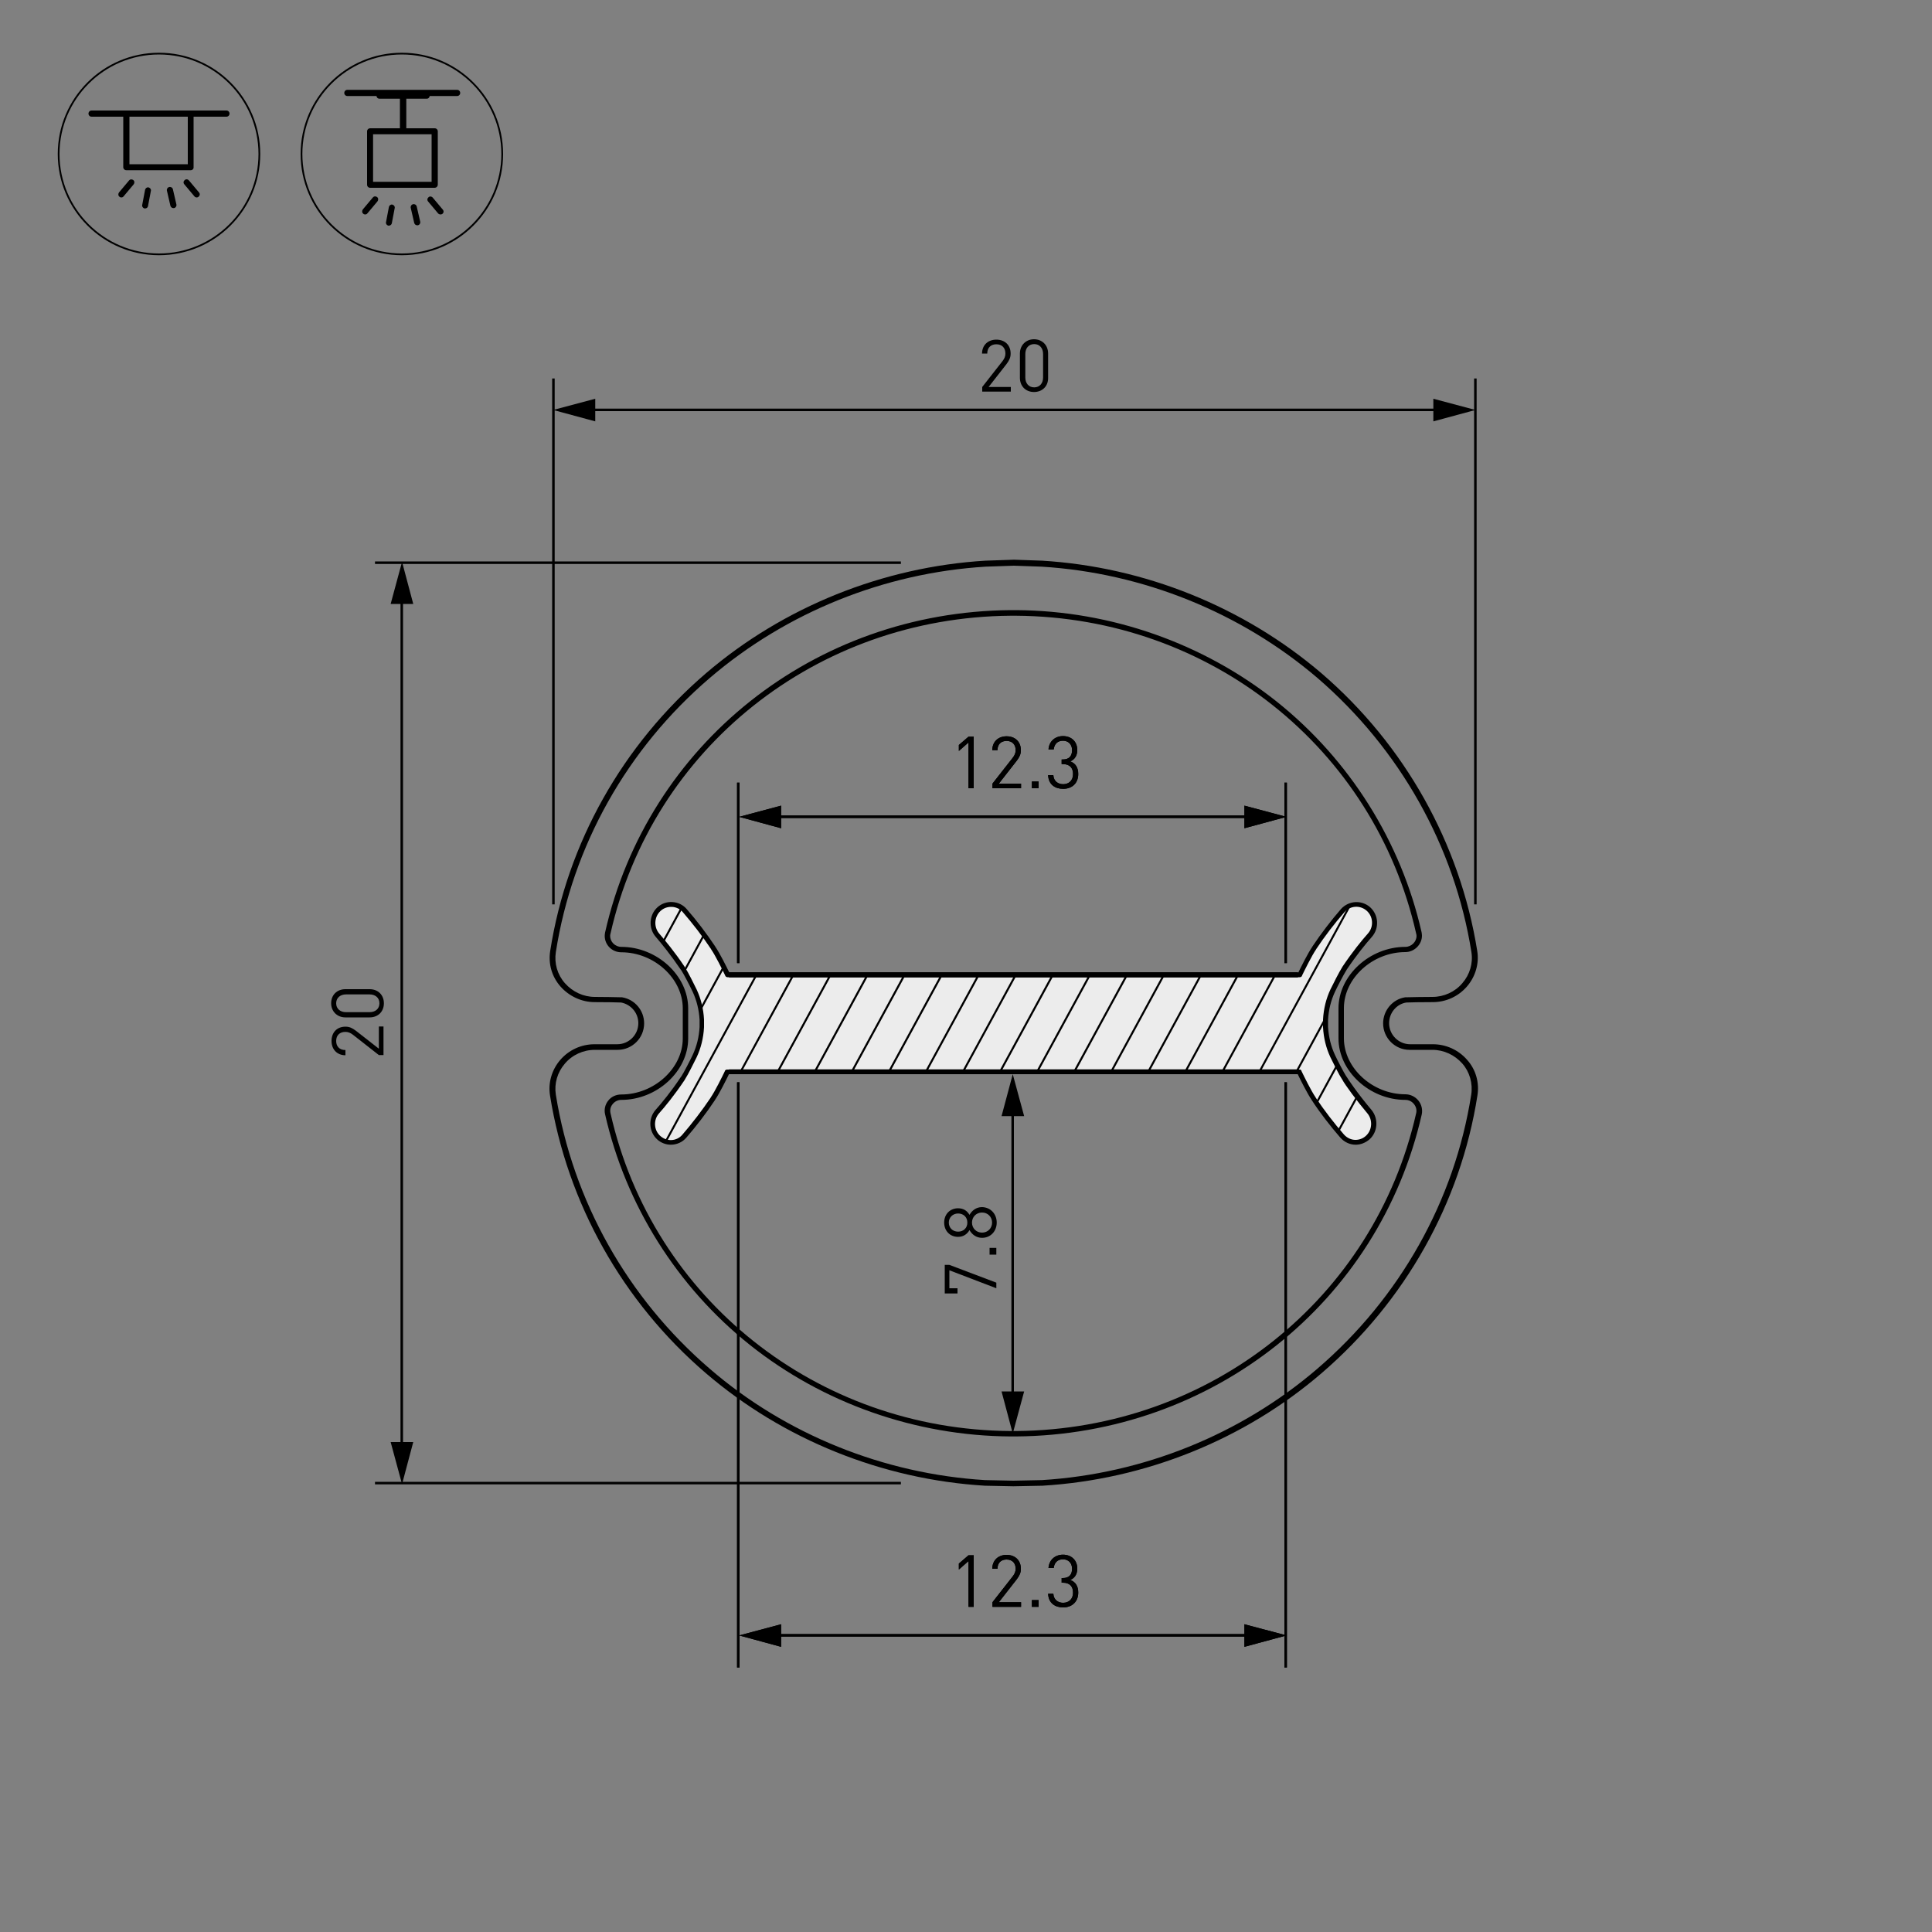 <?xml version="1.0" encoding="utf-8"?>
<!-- Generator: Adobe Illustrator 26.1.0, SVG Export Plug-In . SVG Version: 6.00 Build 0)  -->
<svg version="1.1" xmlns="http://www.w3.org/2000/svg" xmlns:xlink="http://www.w3.org/1999/xlink" x="0px" y="0px"
	 viewBox="0 0 1000 1000" style="enable-background:new 0 0 1000 1000;" xml:space="preserve">
<rect x="0" y="0" width="1000" height="1000" fill="#808080" stroke="none"/>
<style type="text/css">
	.st0{enable-background:new    ;}
	.st1{fill:#ECECEC;}
	.st2{clip-path:url(#SVGID_00000077322459121565364770000016042359127014587785_);}
</style>
<g id="Default">
	<g id="Слой_1_00000181782906785804125310000009678807113368165283_">
	</g>
	<g>
		<g>
			<g>
				<g>
					<path d="M208,132.1c-28.9,0-52.4-23.5-52.4-52.4s23.5-52.4,52.4-52.4s52.4,23.5,52.4,52.4S237,132.1,208,132.1z M208,28.2
						c-28.4,0-51.5,23.1-51.5,51.5s23.1,51.5,51.5,51.5s51.5-23.1,51.5-51.5S236.4,28.2,208,28.2z"/>
				</g>
			</g>
		</g>
		<g>
			<g>
				<g>
					<path d="M201.3,116.8c-0.1,0-0.2,0-0.3,0c-0.8-0.2-1.4-1-1.2-1.8l1.5-7.9c0.2-0.8,1-1.4,1.8-1.2c0.8,0.2,1.4,1,1.2,1.8
						l-1.5,7.9C202.7,116.2,202,116.8,201.3,116.8z M215.9,116.6c-0.7,0-1.3-0.5-1.5-1.2l-1.8-7.8c-0.2-0.8,0.3-1.7,1.2-1.9
						c0.8-0.2,1.7,0.3,1.9,1.2l1.8,7.8c0.2,0.8-0.3,1.7-1.2,1.9C216.2,116.6,216.1,116.6,215.9,116.6z M189,111
						c-0.4,0-0.7-0.1-1-0.4c-0.7-0.6-0.7-1.5-0.2-2.2l5.2-6.2c0.6-0.7,1.5-0.7,2.2-0.2c0.7,0.6,0.7,1.5,0.2,2.2l-5.2,6.2
						C189.8,110.9,189.4,111,189,111z M228,111c-0.4,0-0.9-0.2-1.2-0.5l-5.2-6.2c-0.6-0.7-0.5-1.6,0.2-2.2c0.6-0.6,1.6-0.5,2.2,0.2
						l5.2,6.2c0.6,0.7,0.5,1.6-0.2,2.2C228.7,110.9,228.4,111,228,111z M225,97.2h-33.4c-0.9,0-1.6-0.7-1.6-1.6V68
						c0-0.9,0.7-1.6,1.6-1.6H207V51.1h-10.6c-0.8,0-1.5-0.6-1.5-1.4h-15.1c-0.9,0-1.6-0.7-1.6-1.6c0-0.9,0.7-1.6,1.6-1.6h56.8
						c0.9,0,1.6,0.7,1.6,1.6c0,0.9-0.7,1.6-1.6,1.6h-14.2c-0.1,0.8-0.7,1.4-1.5,1.4h-10.6v15.3H225c0.9,0,1.6,0.7,1.6,1.6v27.7
						C226.5,96.6,225.8,97.2,225,97.2z M193.1,94.1h30.3V69.5h-30.3V94.1z"/>
				</g>
			</g>
		</g>
	</g>
	<g>
		<g>
			<g>
				<g>
					<path d="M82.3,132.1c-28.9,0-52.4-23.5-52.4-52.4s23.5-52.4,52.4-52.4s52.4,23.5,52.4,52.4S111.2,132.1,82.3,132.1z M82.3,28.2
						c-28.4,0-51.5,23.1-51.5,51.5s23.1,51.5,51.5,51.5s51.5-23.1,51.5-51.5S110.7,28.2,82.3,28.2z"/>
				</g>
			</g>
		</g>
		<g>
			<g>
				<g>
					<path d="M75.1,107.9c-0.1,0-0.2,0-0.3,0c-0.8-0.2-1.4-1-1.2-1.8l1.5-7.9c0.2-0.8,1-1.4,1.8-1.2c0.8,0.2,1.4,1,1.2,1.8l-1.5,7.9
						C76.5,107.4,75.8,107.9,75.1,107.9z M89.7,107.7c-0.7,0-1.3-0.5-1.5-1.2l-1.8-7.8c-0.2-0.8,0.3-1.7,1.2-1.9
						c0.8-0.2,1.7,0.3,1.9,1.2l1.8,7.8c0.2,0.8-0.3,1.7-1.2,1.9C90,107.7,89.8,107.7,89.7,107.7z M101.8,102.2
						c-0.4,0-0.9-0.2-1.2-0.6l-5.2-6.2c-0.6-0.7-0.5-1.6,0.2-2.2s1.6-0.5,2.2,0.2l5.2,6.2c0.6,0.7,0.5,1.6-0.2,2.2
						C102.5,102.1,102.1,102.2,101.8,102.2z M62.8,102.2c-0.4,0-0.7-0.1-1-0.4c-0.7-0.6-0.7-1.5-0.2-2.2l5.2-6.2
						c0.6-0.7,1.5-0.7,2.2-0.2c0.7,0.6,0.7,1.5,0.2,2.2l-5.2,6.2C63.7,102,63.3,102.2,62.8,102.2z M98.7,88.1H65.4
						c-0.9,0-1.6-0.7-1.6-1.6V60.4H47.4c-0.9,0-1.6-0.7-1.6-1.6c0-0.9,0.7-1.6,1.6-1.6h17.9h0.1h33.3h0.1h18.4
						c0.9,0,1.6,0.7,1.6,1.6c0,0.9-0.7,1.6-1.6,1.6h-17v26.1C100.3,87.4,99.6,88.1,98.7,88.1z M67,85h30.2V60.4H67V85z"/>
				</g>
			</g>
		</g>
	</g>
	<g>
		<rect x="285.8" y="195.9" width="1.3" height="272.2"/>
	</g>
	<g>
		<rect x="763" y="195.9" width="1.3" height="272.2"/>
	</g>
	<g>
		<rect x="194.1" y="290.6" width="272.2" height="1.3"/>
	</g>
	<g>
		<rect x="194.1" y="767" width="272.2" height="1.3"/>
	</g>
	<g>
		<g>
			<g>
				<rect x="304.1" y="211.5" width="441.8" height="1.3"/>
			</g>
			<g>
				<g>
					<polygon points="308.1,218.1 286.3,212.2 308.1,206.4 					"/>
				</g>
			</g>
			<g>
				<g>
					<polygon points="741.9,218.1 763.7,212.2 741.9,206.4 					"/>
				</g>
			</g>
		</g>
	</g>
	<g class="st0">
		<path d="M508.4,202.7v-2.4l10.5-13.4c1-1.3,1.5-2.5,1.5-3.9c0-2.9-1.7-4.8-4.7-4.8c-2.5,0-4.7,1.4-4.7,4.8h-2.7
			c0-4.2,2.9-7.2,7.4-7.2c4.4,0,7.4,2.8,7.4,7.2c0,2.1-0.7,3.5-2.1,5.4l-9.3,11.9h11.5v2.4H508.4z"/>
		<path d="M535.2,202.9c-4.2,0-7.3-2.9-7.3-7.4v-12.5c0-4.4,3.2-7.4,7.3-7.4s7.3,2.9,7.3,7.4v12.5
			C542.6,200,539.4,202.9,535.2,202.9z M539.9,183.2c0-2.9-1.7-5.1-4.6-5.1s-4.6,2.2-4.6,5.1v12.2c0,2.9,1.7,5.1,4.6,5.1
			s4.6-2.2,4.6-5.1V183.2z"/>
	</g>
	<g>
		<g>
			<g>
				<rect x="207.3" y="308.6" width="1.3" height="441.8"/>
			</g>
			<g>
				<g>
					<polygon points="213.9,746.4 208.1,768.2 202.2,746.4 					"/>
				</g>
			</g>
			<g>
				<g>
					<polygon points="213.9,312.6 208.1,290.8 202.2,312.6 					"/>
				</g>
			</g>
		</g>
	</g>
	<g class="st0">
		<path d="M198.5,546.1h-2.4l-13.4-10.5c-1.3-1-2.5-1.5-3.9-1.5c-2.9,0-4.8,1.7-4.8,4.7c0,2.5,1.4,4.7,4.8,4.7v2.7
			c-4.2,0-7.2-2.9-7.2-7.4c0-4.4,2.8-7.4,7.2-7.4c2.1,0,3.5,0.7,5.4,2.1l11.9,9.3v-11.5h2.4V546.1z"/>
		<path d="M198.7,519.3c0,4.2-2.9,7.3-7.4,7.3h-12.5c-4.4,0-7.4-3.2-7.4-7.3c0-4.2,2.9-7.3,7.4-7.3h12.5
			C195.8,512,198.7,515.1,198.7,519.3z M179.1,514.7c-2.9,0-5.1,1.7-5.1,4.6s2.2,4.6,5.1,4.6h12.2c2.9,0,5.1-1.7,5.1-4.6
			s-2.2-4.6-5.1-4.6H179.1z"/>
	</g>
	<g>
		<g>
			<g>
				<rect x="523.5" y="573.8" width="1.3" height="150.4"/>
			</g>
			<g>
				<g>
					<polygon points="530.1,720.2 524.2,742 518.4,720.2 					"/>
				</g>
			</g>
			<g>
				<g>
					<polygon points="530.1,577.7 524.2,556 518.4,577.7 					"/>
				</g>
			</g>
		</g>
	</g>
	<g class="st0">
		<path d="M515.7,663.9v2.9l-24.3-9.3v9.3h4.2v2.7H489v-14.8h2.4L515.7,663.9z"/>
		<path d="M515.7,649.4h-3.5v-3.5h3.5V649.4z"/>
		<path d="M515.9,632.8c0,4.4-3.1,7.9-7.6,7.9c-3.1,0-5.2-1.8-6.5-4c-1.2,2.1-3.2,3.5-5.9,3.5c-4.2,0-7.2-3.1-7.2-7.4s3-7.4,7.2-7.4
			c2.8,0,4.7,1.3,5.9,3.4c1.3-2.2,3.4-4,6.5-4C512.8,624.9,515.9,628.4,515.9,632.8z M491.1,632.8c0,2.7,2,4.7,4.8,4.7
			c2.8,0,4.8-1.9,4.8-4.7s-2-4.7-4.8-4.7C493.2,628.1,491.1,630.1,491.1,632.8z M503.1,632.8c0,2.9,2.2,5.2,5.2,5.2s5.2-2.3,5.2-5.2
			s-2.2-5.2-5.2-5.2S503.1,629.9,503.1,632.8z"/>
	</g>
	<g>
		<rect x="664.8" y="405.1" width="1.3" height="93.4"/>
	</g>
	<g>
		<rect x="381.5" y="405.1" width="1.3" height="93.4"/>
	</g>
	<g>
		<rect x="664.8" y="560.2" width="1.3" height="302.9"/>
	</g>
	<g>
		<rect x="381.5" y="560.2" width="1.3" height="302.9"/>
	</g>
	<g>
		<g>
			<g>
				<rect x="400.4" y="422.1" width="247.7" height="1.3"/>
			</g>
			<g>
				<g>
					<polygon points="644.1,417 665.9,422.8 644.1,428.7 					"/>
				</g>
			</g>
			<g>
				<g>
					<polygon points="404.3,417 382.6,422.8 404.3,428.7 					"/>
				</g>
			</g>
		</g>
	</g>
	<g class="st0">
		<path d="M501.3,408v-23.7l-5,4.4v-3.1l5-4.3h2.7V408H501.3z"/>
		<path d="M513.7,408v-2.4l10.5-13.4c1-1.3,1.5-2.5,1.5-3.9c0-2.9-1.7-4.8-4.7-4.8c-2.5,0-4.7,1.4-4.7,4.8h-2.7
			c0-4.2,2.9-7.2,7.4-7.2c4.4,0,7.4,2.8,7.4,7.2c0,2.1-0.7,3.5-2.1,5.4l-9.3,11.9h11.5v2.4H513.7z"/>
		<path d="M534.1,408v-3.5h3.5v3.5H534.1z"/>
		<path d="M550.3,408.3c-4.2,0-7.6-2.2-7.8-7.1h2.7c0.2,3.3,2.6,4.7,5.1,4.7c2.9,0,5.1-1.9,5.1-5.2c0-3.2-1.6-5.2-5.3-5.2h-0.6v-2.4
			h0.6c3.3,0,4.8-1.8,4.8-4.8c0-3.2-2.1-4.9-4.7-4.9c-2.8,0-4.5,1.7-4.8,4.5h-2.7c0.3-4.3,3.5-6.9,7.5-6.9c4.4,0,7.4,2.9,7.4,7.2
			c0,2.8-1.2,4.8-3.6,5.9c2.7,1,4.1,3.2,4.1,6.5C558.1,405.7,554.6,408.3,550.3,408.3z"/>
	</g>
	<g>
		<g>
			<g>
				<rect x="400.4" y="845.8" width="247.7" height="1.3"/>
			</g>
			<g>
				<g>
					<polygon points="644.1,840.7 665.9,846.5 644.1,852.4 					"/>
				</g>
			</g>
			<g>
				<g>
					<polygon points="404.3,840.7 382.6,846.5 404.3,852.4 					"/>
				</g>
			</g>
		</g>
	</g>
	<g class="st0">
		<path d="M501.3,831.7V808l-5,4.4v-3.1l5-4.3h2.7v26.7H501.3z"/>
		<path d="M513.7,831.7v-2.4l10.5-13.4c1-1.3,1.5-2.5,1.5-3.9c0-2.9-1.7-4.8-4.7-4.8c-2.5,0-4.7,1.4-4.7,4.8h-2.7
			c0-4.2,2.9-7.2,7.4-7.2c4.4,0,7.4,2.8,7.4,7.2c0,2.1-0.7,3.5-2.1,5.4l-9.3,11.9h11.5v2.4H513.7z"/>
		<path d="M534.1,831.7v-3.5h3.5v3.5H534.1z"/>
		<path d="M550.3,832c-4.2,0-7.6-2.2-7.8-7.1h2.7c0.2,3.3,2.6,4.7,5.1,4.7c2.9,0,5.1-1.9,5.1-5.2c0-3.2-1.6-5.2-5.3-5.2h-0.6v-2.4
			h0.6c3.3,0,4.8-1.8,4.8-4.8c0-3.2-2.1-4.9-4.7-4.9c-2.8,0-4.5,1.7-4.8,4.5h-2.7c0.3-4.3,3.5-6.9,7.5-6.9c4.4,0,7.4,2.9,7.4,7.2
			c0,2.8-1.2,4.8-3.6,5.9c2.7,1,4.1,3.2,4.1,6.5C558.1,829.3,554.6,832,550.3,832z"/>
	</g>
	<g>
		<g>
			<g id="SVGID_1_">
				<path class="st1" d="M695.7,557.9l-0.2-0.3c-1.1-1.6-4.5-8.2-5.8-11c-2.2-4.7-3.4-9.8-3.7-15v-3.9c0.3-5.3,1.5-10.3,3.7-15
					c1.3-2.8,4.7-9.4,5.8-11l0.2-0.3c0.1-0.1,5.4-8.4,13.3-17.4c3.4-3.9,3.1-10-0.8-13.5c-3.9-3.5-9.8-3.1-13.3,0.8
					c-8.3,9.5-14,18.2-14.8,19.4c-2.3,3.4-6.2,11.2-7.4,13.8v0.1H376.5c0,0,0,0,0-0.1c-1.2-2.6-5.1-10.4-7.4-13.8
					c-0.8-1.2-6.5-9.9-14.8-19.4c-3.4-3.9-9.4-4.3-13.3-0.8c-3.9,3.5-4.2,9.5-0.8,13.5c7.8,8.9,13.2,17.3,13.3,17.4l0.2,0.3
					c1.1,1.6,4.5,8.2,5.8,11c2.2,4.7,3.4,9.8,3.7,15v3.9c-0.3,5.3-1.5,10.3-3.7,15c-1.3,2.8-4.7,9.4-5.8,11l-0.2,0.3
					c-0.1,0.1-5.4,8.4-13.3,17.4c-3.4,3.9-3.1,10,0.8,13.5c1.8,1.6,4,2.4,6.2,2.4c2.6,0,5.2-1.1,7-3.2c8.3-9.5,14-18.2,14.8-19.4
					c2.3-3.4,6.2-11.2,7.4-13.8c0,0,0,0,0-0.1h296.1c0,0,0,0,0,0.1c1.2,2.6,5.1,10.4,7.4,13.8c0.8,1.2,6.5,9.9,14.8,19.4
					c1.9,2.1,4.4,3.2,7,3.2c2.2,0,4.4-0.8,6.2-2.4c3.9-3.5,4.2-9.5,0.8-13.5C701.1,566.3,695.7,558,695.7,557.9z"/>
			</g>
		</g>
		<g>
			<defs>
				<path id="SVGID_00000121272806286624529000000008123119489189176722_" d="M695.7,557.9l-0.2-0.3c-1.1-1.6-4.5-8.2-5.8-11
					c-2.2-4.7-3.4-9.8-3.7-15v-3.9c0.3-5.3,1.5-10.3,3.7-15c1.3-2.8,4.7-9.4,5.8-11l0.2-0.3c0.1-0.1,5.4-8.4,13.3-17.4
					c3.4-3.9,3.1-10-0.8-13.5c-3.9-3.5-9.8-3.1-13.3,0.8c-8.3,9.5-14,18.2-14.8,19.4c-2.3,3.4-6.2,11.2-7.4,13.8v0.1H376.5
					c0,0,0,0,0-0.1c-1.2-2.6-5.1-10.4-7.4-13.8c-0.8-1.2-6.5-9.9-14.8-19.4c-3.4-3.9-9.4-4.3-13.3-0.8c-3.9,3.5-4.2,9.5-0.8,13.5
					c7.8,8.9,13.2,17.3,13.3,17.4l0.2,0.3c1.1,1.6,4.5,8.2,5.8,11c2.2,4.7,3.4,9.8,3.7,15v3.9c-0.3,5.3-1.5,10.3-3.7,15
					c-1.3,2.8-4.7,9.4-5.8,11l-0.2,0.3c-0.1,0.1-5.4,8.4-13.3,17.4c-3.4,3.9-3.1,10,0.8,13.5c1.8,1.6,4,2.4,6.2,2.4
					c2.6,0,5.2-1.1,7-3.2c8.3-9.5,14-18.2,14.8-19.4c2.3-3.4,6.2-11.2,7.4-13.8c0,0,0,0,0-0.1h296.1c0,0,0,0,0,0.1
					c1.2,2.6,5.1,10.4,7.4,13.8c0.8,1.2,6.5,9.9,14.8,19.4c1.9,2.1,4.4,3.2,7,3.2c2.2,0,4.4-0.8,6.2-2.4c3.9-3.5,4.2-9.5,0.8-13.5
					C701.1,566.3,695.7,558,695.7,557.9z"/>
			</defs>
			<clipPath id="SVGID_00000168795105744390635320000012564551712356071320_">
				<use xlink:href="#SVGID_00000121272806286624529000000008123119489189176722_"  style="overflow:visible;"/>
			</clipPath>
			<g style="clip-path:url(#SVGID_00000168795105744390635320000012564551712356071320_);">
				<g>
					<path d="M612.4,1331.8c-0.1,0-0.2,0-0.2-0.1c-0.3-0.1-0.3-0.5-0.2-0.7l543-998.2c0.1-0.3,0.5-0.3,0.7-0.2
						c0.3,0.1,0.3,0.5,0.2,0.7l-543,998.2C612.8,1331.7,612.6,1331.8,612.4,1331.8z"/>
				</g>
				<g>
					<path d="M593.8,1331.8c-0.1,0-0.2,0-0.2-0.1c-0.3-0.1-0.3-0.5-0.2-0.7l543.1-998.2c0.1-0.3,0.5-0.3,0.7-0.2
						c0.3,0.1,0.3,0.5,0.2,0.7l-543.1,998.2C594.2,1331.7,594,1331.8,593.8,1331.8z"/>
				</g>
				<g>
					<path d="M574.6,1331.8c-0.1,0-0.2,0-0.2-0.1c-0.3-0.1-0.3-0.5-0.2-0.7l543.1-998.2c0.1-0.3,0.5-0.3,0.7-0.2
						c0.3,0.1,0.3,0.5,0.2,0.7l-543.1,998.2C575,1331.7,574.8,1331.8,574.6,1331.8z"/>
				</g>
				<g>
					<path d="M555.4,1331.8c-0.1,0-0.2,0-0.2-0.1c-0.3-0.1-0.3-0.5-0.2-0.7L1098,332.9c0.1-0.3,0.5-0.3,0.7-0.2
						c0.3,0.1,0.3,0.5,0.2,0.7l-543.1,998.2C555.8,1331.7,555.6,1331.8,555.4,1331.8z"/>
				</g>
				<g>
					<path d="M536.3,1331.8c-0.1,0-0.2,0-0.2-0.1c-0.3-0.1-0.3-0.5-0.2-0.7l543-998.2c0.1-0.3,0.5-0.3,0.7-0.2
						c0.3,0.1,0.3,0.5,0.2,0.7l-543,998.2C536.7,1331.7,536.5,1331.8,536.3,1331.8z"/>
				</g>
				<g>
					<path d="M517.1,1331.8c-0.1,0-0.2,0-0.2-0.1c-0.3-0.1-0.3-0.5-0.2-0.7l543.1-998.2c0.1-0.3,0.5-0.3,0.7-0.2
						c0.3,0.1,0.3,0.5,0.2,0.7l-543.1,998.2C517.5,1331.7,517.3,1331.8,517.1,1331.8z"/>
				</g>
				<g>
					<path d="M497.9,1331.8c-0.1,0-0.2,0-0.2-0.1c-0.3-0.1-0.3-0.5-0.2-0.7l543.1-998.2c0.1-0.3,0.5-0.3,0.7-0.2
						c0.3,0.1,0.3,0.5,0.2,0.7l-543.1,998.2C498.3,1331.7,498.1,1331.8,497.9,1331.8z"/>
				</g>
				<g>
					<path d="M478.7,1331.8c-0.1,0-0.2,0-0.2-0.1c-0.3-0.1-0.3-0.5-0.2-0.7l543.1-998.2c0.1-0.3,0.5-0.3,0.7-0.2
						c0.3,0.1,0.3,0.5,0.2,0.7l-543.1,998.2C479.1,1331.7,478.9,1331.8,478.7,1331.8z"/>
				</g>
				<g>
					<path d="M459.5,1331.8c-0.1,0-0.2,0-0.2-0.1c-0.3-0.1-0.3-0.5-0.2-0.7l543.1-998.2c0.1-0.3,0.5-0.3,0.7-0.2
						c0.3,0.1,0.3,0.5,0.2,0.7L460,1331.6C459.9,1331.7,459.7,1331.8,459.5,1331.8z"/>
				</g>
				<g>
					<path d="M440.4,1331.8c-0.1,0-0.2,0-0.2-0.1c-0.3-0.1-0.3-0.5-0.2-0.7l543-998.2c0.1-0.3,0.5-0.3,0.7-0.2
						c0.3,0.1,0.3,0.5,0.2,0.7l-543,998.2C440.8,1331.7,440.6,1331.8,440.4,1331.8z"/>
				</g>
				<g>
					<path d="M421.2,1331.8c-0.1,0-0.2,0-0.2-0.1c-0.3-0.1-0.3-0.5-0.2-0.7l543.1-998.2c0.1-0.3,0.5-0.3,0.7-0.2
						c0.3,0.1,0.3,0.5,0.2,0.7l-543.1,998.2C421.6,1331.7,421.4,1331.8,421.2,1331.8z"/>
				</g>
				<g>
					<path d="M402,1331.8c-0.1,0-0.2,0-0.2-0.1c-0.3-0.1-0.3-0.5-0.2-0.7l543.1-998.2c0.1-0.3,0.5-0.3,0.7-0.2
						c0.3,0.1,0.3,0.5,0.2,0.7l-543.1,998.2C402.4,1331.7,402.2,1331.8,402,1331.8z"/>
				</g>
				<g>
					<path d="M382.8,1331.8c-0.1,0-0.2,0-0.2-0.1c-0.3-0.1-0.3-0.5-0.2-0.7l543.1-998.2c0.1-0.3,0.5-0.3,0.7-0.2
						c0.3,0.1,0.3,0.5,0.2,0.7l-543.1,998.2C383.2,1331.7,383,1331.8,382.8,1331.8z"/>
				</g>
				<g>
					<path d="M363.6,1331.8c-0.1,0-0.2,0-0.2-0.1c-0.3-0.1-0.3-0.5-0.2-0.7l543.1-998.2c0.1-0.3,0.5-0.3,0.7-0.2
						c0.3,0.1,0.3,0.5,0.2,0.7l-543.1,998.2C364,1331.7,363.8,1331.8,363.6,1331.8z"/>
				</g>
				<g>
					<path d="M344.5,1331.8c-0.1,0-0.2,0-0.2-0.1c-0.3-0.1-0.3-0.5-0.2-0.7l543-998.2c0.1-0.3,0.5-0.3,0.7-0.2
						c0.3,0.1,0.3,0.5,0.2,0.7l-543,998.2C344.9,1331.7,344.7,1331.8,344.5,1331.8z"/>
				</g>
				<g>
					<path d="M325.3,1331.8c-0.1,0-0.2,0-0.2-0.1c-0.3-0.1-0.3-0.5-0.2-0.7l543.1-998.2c0.1-0.3,0.4-0.3,0.7-0.2
						c0.3,0.1,0.3,0.5,0.2,0.7l-543.1,998.2C325.7,1331.7,325.5,1331.8,325.3,1331.8z"/>
				</g>
				<g>
					<path d="M306.1,1331.8c-0.1,0-0.2,0-0.2-0.1c-0.3-0.1-0.3-0.5-0.2-0.7l543.1-998.2c0.1-0.3,0.5-0.3,0.7-0.2
						c0.3,0.1,0.3,0.5,0.2,0.7l-543.1,998.2C306.5,1331.7,306.3,1331.8,306.1,1331.8z"/>
				</g>
				<g>
					<path d="M286.9,1331.8c-0.1,0-0.2,0-0.2-0.1c-0.3-0.1-0.3-0.5-0.2-0.7l543.1-998.2c0.1-0.3,0.5-0.3,0.7-0.2
						c0.3,0.1,0.3,0.5,0.2,0.7l-543.1,998.2C287.3,1331.7,287.1,1331.8,286.9,1331.8z"/>
				</g>
				<g>
					<path d="M267.7,1331.8c-0.1,0-0.2,0-0.2-0.1c-0.3-0.1-0.3-0.5-0.2-0.7l543.1-998.2c0.1-0.3,0.5-0.3,0.7-0.2
						c0.3,0.1,0.3,0.5,0.2,0.7l-543.1,998.2C268.1,1331.7,267.9,1331.8,267.7,1331.8z"/>
				</g>
				<g>
					<path d="M248.6,1331.8c-0.1,0-0.2,0-0.2-0.1c-0.3-0.1-0.3-0.5-0.2-0.7l543-998.2c0.1-0.3,0.5-0.3,0.7-0.2
						c0.3,0.1,0.3,0.5,0.2,0.7l-543,998.2C249,1331.7,248.8,1331.8,248.6,1331.8z"/>
				</g>
				<g>
					<path d="M229.4,1331.8c-0.1,0-0.2,0-0.2-0.1c-0.3-0.1-0.3-0.5-0.2-0.7L772,332.9c0.1-0.3,0.4-0.3,0.7-0.2
						c0.3,0.1,0.3,0.5,0.2,0.7l-543.1,998.2C229.8,1331.7,229.6,1331.8,229.4,1331.8z"/>
				</g>
				<g>
					<path d="M210.2,1331.8c-0.1,0-0.2,0-0.2-0.1c-0.3-0.1-0.3-0.5-0.2-0.7l543.1-998.2c0.1-0.3,0.4-0.3,0.7-0.2
						c0.3,0.1,0.3,0.5,0.2,0.7l-543.1,998.2C210.6,1331.7,210.4,1331.8,210.2,1331.8z"/>
				</g>
				<g>
					<path d="M191,1331.8c-0.1,0-0.2,0-0.2-0.1c-0.3-0.1-0.3-0.5-0.2-0.7l543.1-998.2c0.1-0.3,0.5-0.3,0.7-0.2
						c0.3,0.1,0.3,0.5,0.2,0.7l-543.1,998.2C191.4,1331.7,191.2,1331.8,191,1331.8z"/>
				</g>
				<g>
					<path d="M171.8,1331.8c-0.1,0-0.2,0-0.2-0.1c-0.3-0.1-0.3-0.5-0.2-0.7l543.1-998.2c0.1-0.3,0.5-0.3,0.7-0.2
						c0.3,0.1,0.3,0.5,0.2,0.7l-543.1,998.2C172.2,1331.7,172,1331.8,171.8,1331.8z"/>
				</g>
				<g>
					<path d="M152.7,1331.8c-0.1,0-0.2,0-0.2-0.1c-0.3-0.1-0.3-0.5-0.2-0.7l543-998.2c0.1-0.3,0.5-0.3,0.7-0.2
						c0.3,0.1,0.3,0.5,0.2,0.7l-543,998.2C153.1,1331.7,152.9,1331.8,152.7,1331.8z"/>
				</g>
				<g>
					<path d="M133.5,1331.8c-0.1,0-0.2,0-0.2-0.1c-0.3-0.1-0.3-0.5-0.2-0.7l543.1-998.2c0.1-0.3,0.5-0.3,0.7-0.2
						c0.3,0.1,0.3,0.5,0.2,0.7L134,1331.6C133.9,1331.7,133.7,1331.8,133.5,1331.8z"/>
				</g>
				<g>
					<path d="M114.3,1331.8c-0.1,0-0.2,0-0.2-0.1c-0.3-0.1-0.3-0.5-0.2-0.7l543.1-998.2c0.1-0.3,0.5-0.3,0.7-0.2
						c0.3,0.1,0.3,0.5,0.2,0.7l-543.1,998.2C114.7,1331.7,114.5,1331.8,114.3,1331.8z"/>
				</g>
				<g>
					<path d="M95.1,1331.8c-0.1,0-0.2,0-0.2-0.1c-0.3-0.1-0.3-0.5-0.2-0.7l543.1-998.2c0.1-0.3,0.5-0.3,0.7-0.2
						c0.3,0.1,0.3,0.5,0.2,0.7L95.6,1331.6C95.5,1331.7,95.3,1331.8,95.1,1331.8z"/>
				</g>
				<g>
					<path d="M76,1331.8c-0.1,0-0.2,0-0.2-0.1c-0.3-0.1-0.3-0.5-0.2-0.7l543-998.2c0.1-0.3,0.5-0.3,0.7-0.2c0.3,0.1,0.3,0.5,0.2,0.7
						l-543,998.2C76.4,1331.7,76.2,1331.8,76,1331.8z"/>
				</g>
				<g>
					<path d="M56.8,1331.8c-0.1,0-0.2,0-0.2-0.1c-0.3-0.1-0.3-0.5-0.2-0.7l543-998.2c0.1-0.3,0.5-0.3,0.7-0.2
						c0.3,0.1,0.3,0.5,0.2,0.7l-543,998.2C57.2,1331.7,57,1331.8,56.8,1331.8z"/>
				</g>
				<g>
					<path d="M37.6,1331.8c-0.1,0-0.2,0-0.2-0.1c-0.3-0.1-0.3-0.5-0.2-0.7l543.1-998.2c0.1-0.3,0.5-0.3,0.7-0.2
						c0.3,0.1,0.3,0.5,0.2,0.7L38.1,1331.6C38,1331.7,37.8,1331.8,37.6,1331.8z"/>
				</g>
				<g>
					<path d="M18.4,1331.8c-0.1,0-0.2,0-0.2-0.1c-0.3-0.1-0.3-0.5-0.2-0.7L561,332.9c0.1-0.3,0.5-0.3,0.7-0.2
						c0.3,0.1,0.3,0.5,0.2,0.7L18.9,1331.6C18.8,1331.7,18.6,1331.8,18.4,1331.8z"/>
				</g>
				<g>
					<path d="M-0.8,1331.8c-0.1,0-0.2,0-0.2-0.1c-0.3-0.1-0.3-0.5-0.2-0.7l543.1-998.2c0.1-0.3,0.5-0.3,0.7-0.2
						c0.3,0.1,0.3,0.5,0.2,0.7L-0.3,1331.6C-0.4,1331.7-0.6,1331.8-0.8,1331.8z"/>
				</g>
				<g>
					<path d="M-19.9,1331.8c-0.1,0-0.2,0-0.2-0.1c-0.3-0.1-0.3-0.5-0.2-0.7l543-998.2c0.1-0.3,0.5-0.3,0.7-0.2
						c0.3,0.1,0.3,0.5,0.2,0.7l-543,998.2C-19.5,1331.7-19.7,1331.8-19.9,1331.8z"/>
				</g>
				<g>
					<path d="M-39.1,1331.8c-0.1,0-0.2,0-0.2-0.1c-0.3-0.1-0.3-0.5-0.2-0.7l543-998.2c0.1-0.3,0.5-0.3,0.7-0.2
						c0.3,0.1,0.3,0.5,0.2,0.7l-543,998.2C-38.7,1331.7-38.9,1331.8-39.1,1331.8z"/>
				</g>
				<g>
					<path d="M-58.3,1331.8c-0.1,0-0.2,0-0.2-0.1c-0.3-0.1-0.3-0.5-0.2-0.7l543.1-998.2c0.1-0.3,0.5-0.3,0.7-0.2
						c0.3,0.1,0.3,0.5,0.2,0.7l-543.1,998.2C-57.9,1331.7-58.1,1331.8-58.3,1331.8z"/>
				</g>
				<g>
					<path d="M-77.5,1331.8c-0.1,0-0.2,0-0.2-0.1c-0.3-0.1-0.3-0.5-0.2-0.7l543.1-998.2c0.1-0.3,0.5-0.3,0.7-0.2
						c0.3,0.1,0.3,0.5,0.2,0.7L-77,1331.6C-77.1,1331.7-77.3,1331.8-77.5,1331.8z"/>
				</g>
				<g>
					<path d="M-96.7,1331.8c-0.1,0-0.2,0-0.2-0.1c-0.3-0.1-0.3-0.5-0.2-0.7l543.1-998.2c0.1-0.3,0.5-0.3,0.7-0.2
						c0.3,0.1,0.3,0.5,0.2,0.7l-543.1,998.2C-96.3,1331.7-96.5,1331.8-96.7,1331.8z"/>
				</g>
				<g>
					<path d="M-115.8,1331.8c-0.1,0-0.2,0-0.2-0.1c-0.3-0.1-0.3-0.5-0.2-0.7l543-998.2c0.1-0.3,0.5-0.3,0.7-0.2
						c0.3,0.1,0.3,0.5,0.2,0.7l-543,998.2C-115.4,1331.7-115.6,1331.8-115.8,1331.8z"/>
				</g>
				<g>
					<path d="M-135,1331.8c-0.1,0-0.2,0-0.2-0.1c-0.3-0.1-0.3-0.5-0.2-0.7l543-998.2c0.1-0.3,0.5-0.3,0.7-0.2
						c0.3,0.1,0.3,0.5,0.2,0.7l-543,998.2C-134.6,1331.7-134.8,1331.8-135,1331.8z"/>
				</g>
				<g>
					<path d="M-154.2,1331.8c-0.1,0-0.2,0-0.2-0.1c-0.3-0.1-0.3-0.5-0.2-0.7l543.1-998.2c0.1-0.3,0.5-0.3,0.7-0.2
						c0.3,0.1,0.3,0.5,0.2,0.7l-543.1,998.2C-153.8,1331.7-154,1331.8-154.2,1331.8z"/>
				</g>
				<g>
					<path d="M-173.4,1331.8c-0.1,0-0.2,0-0.2-0.1c-0.3-0.1-0.3-0.5-0.2-0.7l543.1-998.2c0.1-0.3,0.5-0.3,0.7-0.2
						c0.3,0.1,0.3,0.5,0.2,0.7l-543.1,998.2C-173,1331.7-173.2,1331.8-173.4,1331.8z"/>
				</g>
				<g>
					<path d="M-192.6,1331.8c-0.1,0-0.2,0-0.2-0.1c-0.3-0.1-0.3-0.5-0.2-0.7L350,332.9c0.1-0.3,0.5-0.3,0.7-0.2
						c0.3,0.1,0.3,0.5,0.2,0.7l-543.1,998.2C-192.2,1331.7-192.4,1331.8-192.6,1331.8z"/>
				</g>
				<g>
					<path d="M-211.7,1331.8c-0.1,0-0.2,0-0.2-0.1c-0.3-0.1-0.3-0.5-0.2-0.7l543-998.2c0.1-0.3,0.5-0.3,0.7-0.2
						c0.3,0.1,0.3,0.5,0.2,0.7l-543,998.2C-211.3,1331.7-211.5,1331.8-211.7,1331.8z"/>
				</g>
				<g>
					<path d="M-230.9,1331.8c-0.1,0-0.2,0-0.2-0.1c-0.3-0.1-0.3-0.5-0.2-0.7l543-998.2c0.1-0.3,0.5-0.3,0.7-0.2
						c0.3,0.1,0.3,0.5,0.2,0.7l-543,998.2C-230.5,1331.7-230.7,1331.8-230.9,1331.8z"/>
				</g>
				<g>
					<path d="M-250.1,1331.8c-0.1,0-0.2,0-0.2-0.1c-0.3-0.1-0.3-0.5-0.2-0.7l543.1-998.2c0.1-0.3,0.5-0.3,0.7-0.2
						c0.3,0.1,0.3,0.5,0.2,0.7l-543.1,998.2C-249.7,1331.7-249.9,1331.8-250.1,1331.8z"/>
				</g>
				<g>
					<path d="M-269.3,1331.8c-0.1,0-0.2,0-0.2-0.1c-0.3-0.1-0.3-0.5-0.2-0.7l543.1-998.2c0.1-0.3,0.5-0.3,0.7-0.2
						c0.3,0.1,0.3,0.5,0.2,0.7l-543.1,998.2C-268.9,1331.7-269.1,1331.8-269.3,1331.8z"/>
				</g>
				<g>
					<path d="M-288.5,1331.8c-0.1,0-0.2,0-0.2-0.1c-0.3-0.1-0.3-0.5-0.2-0.7l543.1-998.2c0.1-0.3,0.5-0.3,0.7-0.2
						c0.3,0.1,0.3,0.5,0.2,0.7L-288,1331.6C-288.1,1331.7-288.3,1331.8-288.5,1331.8z"/>
				</g>
				<g>
					<path d="M-307.6,1331.8c-0.1,0-0.2,0-0.2-0.1c-0.3-0.1-0.3-0.5-0.2-0.7l543-998.2c0.1-0.3,0.5-0.3,0.7-0.2
						c0.3,0.1,0.3,0.5,0.2,0.7l-543,998.2C-307.2,1331.7-307.4,1331.8-307.6,1331.8z"/>
				</g>
				<g>
					<path d="M-326.8,1331.8c-0.1,0-0.2,0-0.2-0.1c-0.3-0.1-0.3-0.5-0.2-0.7l543.1-998.2c0.1-0.3,0.5-0.3,0.7-0.2
						c0.3,0.1,0.3,0.5,0.2,0.7l-543.1,998.2C-326.4,1331.7-326.6,1331.8-326.8,1331.8z"/>
				</g>
				<g>
					<path d="M-346,1331.8c-0.1,0-0.2,0-0.2-0.1c-0.3-0.1-0.3-0.5-0.2-0.7l543.1-998.2c0.1-0.3,0.5-0.3,0.7-0.2
						c0.3,0.1,0.3,0.5,0.2,0.7l-543.1,998.2C-345.6,1331.7-345.8,1331.8-346,1331.8z"/>
				</g>
				<g>
					<path d="M-365.2,1331.8c-0.1,0-0.2,0-0.2-0.1c-0.3-0.1-0.3-0.5-0.2-0.7l543.1-998.2c0.1-0.3,0.5-0.3,0.7-0.2
						c0.3,0.1,0.3,0.5,0.2,0.7l-543.1,998.2C-364.8,1331.7-365,1331.8-365.2,1331.8z"/>
				</g>
				<g>
					<path d="M-384.4,1331.8c-0.1,0-0.2,0-0.2-0.1c-0.3-0.1-0.3-0.5-0.2-0.7l543.1-998.2c0.1-0.3,0.5-0.3,0.7-0.2
						c0.3,0.1,0.3,0.5,0.2,0.7l-543.1,998.2C-384,1331.7-384.2,1331.8-384.4,1331.8z"/>
				</g>
				<g>
					<path d="M-403.5,1331.8c-0.1,0-0.2,0-0.2-0.1c-0.3-0.1-0.3-0.5-0.2-0.7l543-998.2c0.1-0.3,0.5-0.3,0.7-0.2
						c0.3,0.1,0.3,0.5,0.2,0.7l-543,998.2C-403.1,1331.7-403.3,1331.8-403.5,1331.8z"/>
				</g>
				<g>
					<path d="M-422.7,1331.8c-0.1,0-0.2,0-0.2-0.1c-0.3-0.1-0.3-0.5-0.2-0.7l543.1-998.2c0.1-0.3,0.5-0.3,0.7-0.2
						c0.3,0.1,0.3,0.5,0.2,0.7l-543.1,998.2C-422.3,1331.7-422.5,1331.8-422.7,1331.8z"/>
				</g>
				<g>
					<path d="M-441.9,1331.8c-0.1,0-0.2,0-0.2-0.1c-0.3-0.1-0.3-0.5-0.2-0.7l543.1-998.2c0.1-0.3,0.5-0.3,0.7-0.2
						c0.3,0.1,0.3,0.5,0.2,0.7l-543.1,998.2C-441.5,1331.7-441.7,1331.8-441.9,1331.8z"/>
				</g>
				<g>
					<path d="M-461.1,1331.8c-0.1,0-0.2,0-0.2-0.1c-0.3-0.1-0.3-0.5-0.2-0.7L81.5,332.9c0.1-0.3,0.5-0.3,0.7-0.2
						c0.3,0.1,0.3,0.5,0.2,0.7l-543.1,998.2C-460.7,1331.7-460.9,1331.8-461.1,1331.8z"/>
				</g>
				<g>
					<path d="M-480.3,1331.8c-0.1,0-0.2,0-0.2-0.1c-0.3-0.1-0.3-0.5-0.2-0.7L62.3,332.9c0.1-0.3,0.5-0.3,0.7-0.2
						c0.3,0.1,0.3,0.5,0.2,0.7l-543.1,998.2C-479.9,1331.7-480.1,1331.8-480.3,1331.8z"/>
				</g>
				<g>
					<path d="M-499.4,1331.8c-0.1,0-0.2,0-0.2-0.1c-0.3-0.1-0.3-0.5-0.2-0.7l543-998.2c0.1-0.3,0.5-0.3,0.7-0.2
						c0.3,0.1,0.3,0.5,0.2,0.7l-543,998.2C-499,1331.7-499.2,1331.8-499.4,1331.8z"/>
				</g>
				<g>
					<path d="M-518.6,1331.8c-0.1,0-0.2,0-0.2-0.1c-0.3-0.1-0.3-0.5-0.2-0.7L24,332.9c0.1-0.3,0.5-0.3,0.7-0.2
						c0.3,0.1,0.3,0.5,0.2,0.7l-543.1,998.2C-518.2,1331.7-518.4,1331.8-518.6,1331.8z"/>
				</g>
			</g>
		</g>
		<g>
			<g id="SVGID_00000032628817016165161190000012225558330619050373_">
				<path d="M701.7,592.5c-3,0-5.8-1.3-7.9-3.6c-5.2-6-10.5-12.8-14.8-19.4l-0.1-0.2c-2.2-3.2-5.7-10.2-7.2-13.3H377.3
					c-1.5,3.1-5,10.1-7.2,13.3l-0.1,0.2c-4.3,6.5-9.6,13.4-14.8,19.4c-2,2.3-4.9,3.6-8,3.6c-2.6,0-5.1-1-7-2.7
					c-4.4-4-4.8-10.8-0.9-15.3c3.2-3.6,8-9.4,13-16.9c0.1-0.2,0.2-0.3,0.3-0.4l0.2-0.3c1-1.5,4.4-8,5.7-10.8
					c2.1-4.5,3.3-9.3,3.6-14.5l0-3.8c-0.3-5.1-1.5-10-3.6-14.5c-1.3-2.8-4.7-9.3-5.7-10.8l-0.2-0.3c-0.1-0.1-0.1-0.2-0.3-0.4
					c-5.1-7.5-9.8-13.3-12.9-16.9c-3.9-4.5-3.4-11.4,0.9-15.3c2.1-1.9,4.9-2.9,7.8-2.7c2.9,0.2,5.5,1.5,7.3,3.6
					c5.2,5.9,10.4,12.8,14.8,19.4l0.1,0.2c2.2,3.2,5.7,10.2,7.2,13.3h294.5c1.5-3.1,5-10.1,7.2-13.3l0.1-0.2
					c4.4-6.6,9.6-13.4,14.8-19.4c4-4.4,10.7-4.8,15.1-0.9c4.4,4,4.8,10.8,0.9,15.3c-3.2,3.6-8,9.5-13,16.9c-0.1,0.1-0.2,0.3-0.2,0.4
					l0,0l-0.2,0.3c-1,1.5-4.4,8-5.7,10.8c-2.1,4.5-3.3,9.3-3.6,14.5l0,3.8c0.3,5.1,1.5,10,3.6,14.5c1.3,2.8,4.7,9.3,5.7,10.8
					l0.2,0.3c0,0,0.1,0.1,0.1,0.1c0.4,0.8,5.6,8.6,12.8,17.1c3.8,4.5,3.4,11.4-0.9,15.3C706.8,591.5,704.3,592.5,701.7,592.5z
					 M673.7,554.5c1.3,2.7,5,10.2,7.2,13.4l0.1,0.2c4.3,6.5,9.5,13.2,14.6,19.1c1.6,1.8,3.8,2.8,6,2.8c1.9,0,3.9-0.7,5.4-2.1
					c3.3-3,3.6-8.3,0.7-11.7c-5.1-6-11.7-14.9-13-17.5l0,0l-0.2-0.3c-1.2-1.7-4.6-8.5-5.9-11.2c-2.2-4.7-3.5-9.9-3.8-15.5l0-4
					c0.3-5.6,1.6-10.8,3.8-15.5c1.3-2.7,4.7-9.4,5.9-11.2l0.2-0.3c0,0,0,0,0-0.1c0,0,0.1-0.1,0.2-0.3c5.1-7.6,9.9-13.5,13.2-17.2
					c3-3.4,2.7-8.7-0.7-11.7c-3.4-3-8.4-2.7-11.5,0.7c-5.1,5.8-10.3,12.6-14.6,19.1l-0.1,0.2c-2.2,3.2-5.9,10.7-7.2,13.4
					c-0.1,0.6-0.6,1-1.2,1H376.5c-0.6,0-1.1-0.5-1.2-1c-1.3-2.7-5-10.2-7.2-13.4l-0.1-0.2c-4.3-6.5-9.5-13.2-14.6-19.1
					c-1.4-1.6-3.4-2.6-5.6-2.7c-2.2-0.1-4.3,0.6-5.9,2.1c-3.3,3-3.6,8.3-0.7,11.7c3.1,3.6,8,9.5,13.1,17.1c0.1,0.2,0.2,0.3,0.2,0.3
					c0,0,0,0,0,0.1l0.2,0.3c1.2,1.7,4.6,8.5,5.9,11.2c2.2,4.7,3.5,9.9,3.8,15.5l0,4c-0.3,5.6-1.6,10.8-3.8,15.5
					c-1.3,2.7-4.7,9.4-5.9,11.2l-0.2,0.3c0,0,0,0,0,0.1c0,0-0.1,0.2-0.2,0.3c-5.1,7.6-9.9,13.5-13.2,17.2c-3,3.4-2.7,8.7,0.7,11.7
					c1.5,1.3,3.4,2.1,5.4,2.1c2.3,0,4.5-1,6-2.8c5.1-5.9,10.3-12.7,14.6-19.1l0.1-0.2c2.2-3.2,5.9-10.7,7.2-13.4
					c0.1-0.6,0.6-1,1.2-1h296.1C673.1,553.4,673.6,553.9,673.7,554.5z M697,557.9L697,557.9L697,557.9z M672.7,504.5L672.7,504.5
					L672.7,504.5z"/>
			</g>
		</g>
	</g>
	<g>
		<path d="M524.5,769.3c-0.1,0-9.3-0.2-14.7-0.3c-53.1-3.2-104.4-23.9-144.4-58.2c-43.2-37-71.8-88.1-80.7-143.7
			c-1.1-6.6,0.9-13.4,5.3-18.5c4.4-5.1,10.8-8.1,17.7-8.1h11.8c6,0,10.9-4.9,10.9-10.9c0-5.3-3.8-9.7-8.9-10.7
			c-1.1-0.1-8.8-0.2-13.7-0.2c-6.7,0-13.2-3-17.7-8.1c-4.5-5.1-6.4-11.8-5.3-18.5c8.7-55.6,37.4-106.6,80.7-143.7
			c40.1-34.3,91.5-55,144.6-58.2c14.7-0.5,14.8-0.5,14.8-0.5l14.4,0.5c53.1,3.2,104.4,23.9,144.6,58.2
			c43.2,37.1,71.8,88.2,80.7,143.7c1.1,6.6-0.9,13.4-5.3,18.5c-4.4,5.1-10.8,8.1-17.7,8.1c-5,0-12.7,0.1-13.7,0.2
			c-5.1,0.8-8.9,5.4-8.9,10.7c0,6,4.9,10.9,10.9,10.9h11.8c6.7,0,13.2,2.9,17.7,8.1c4.5,5,6.4,11.8,5.3,18.5
			c-8.7,55.5-37.4,106.5-80.7,143.7c-40,34.4-91.3,55-144.4,58.2C533.8,769.1,524.6,769.3,524.5,769.3z M509.9,766.1
			c0.1,0,14.3,0.3,14.6,0.3c0.3,0,14.7-0.3,14.7-0.3c52.4-3.2,103-23.6,142.6-57.6c42.8-36.7,71.1-87.1,79.7-141.9
			c0.9-5.8-0.8-11.8-4.6-16.1l0,0c-4-4.5-9.6-7.1-15.5-7.1h-11.8c-7.6,0-13.7-6.2-13.7-13.7c0-6.7,4.9-12.5,11.4-13.5l0.1,0
			c1.2-0.1,12.7-0.2,14-0.2c6,0,11.7-2.6,15.5-7.1c3.9-4.5,5.6-10.3,4.7-16.1c-8.7-54.8-37.1-105.2-79.7-141.9
			c-39.7-33.9-90.4-54.4-142.8-57.6l-14.3-0.5c-0.2,0-9.6,0.3-14.6,0.5c-52.4,3.2-103.1,23.6-142.8,57.6
			c-42.8,36.6-71.1,87-79.7,141.9c-0.9,5.8,0.8,11.7,4.7,16.1c4,4.5,9.6,7.1,15.5,7.1c1.3,0,12.8,0.1,14,0.2l0.1,0
			c6.6,1.1,11.4,6.8,11.4,13.5c0,7.6-6.2,13.7-13.7,13.7h-11.8c-6,0-11.7,2.6-15.5,7.1c-3.9,4.5-5.6,10.3-4.7,16.1
			c8.8,54.9,37.1,105.3,79.7,141.9C406.8,742.5,457.5,762.9,509.9,766.1L509.9,766.1z M526,743.5h-3c-49.1-0.3-97-17.2-134.9-47.4
			c-37.7-30.1-64.3-72.5-74.9-119.3c-0.6-2.5,0-5.1,1.6-7.1c1.6-2.1,4.1-3.2,6.8-3.2c16.9,0,31.8-13.5,31.8-29v-15.6
			c0-15.4-14.8-29-31.8-29c-4.8,0-8.6-3.8-8.6-8.5c0-0.6,0.1-1.2,0.2-1.8c22-97.4,108.3-166,209.8-166.8h3
			c49.1,0.3,97,17.2,134.9,47.4c37.7,30.1,64.3,72.5,74.9,119.3c0.1,0.6,0.2,1.2,0.2,1.8c0,4.6-4,8.5-8.6,8.5
			c-16.9,0-31.8,13.5-31.8,29v15.6c0,15.4,14.8,29,31.8,29c2.6,0,5.1,1.2,6.8,3.3c1.6,2,2.2,4.6,1.7,7.1l0,0
			C713.8,674.1,627.5,742.7,526,743.5z M523,318.7c-100.2,0.8-185.3,68.4-207,164.5c-0.1,0.4-0.2,0.8-0.2,1.2c0,3.1,2.6,5.7,5.8,5.7
			c18.5,0,34.6,14.9,34.6,31.8v15.6c0,17-16.2,31.8-34.6,31.8c-1.8,0-3.4,0.8-4.5,2.2c-1.1,1.3-1.5,3-1.1,4.7
			c21.7,96.1,106.9,163.8,207,164.5h3c100.2-0.8,185.3-68.4,207-164.5v0c0.4-1.6,0-3.3-1.1-4.7c-1.1-1.4-2.7-2.2-4.5-2.2
			c-18.5,0-34.6-14.9-34.6-31.8v-15.6c0-17,16.2-31.8,34.6-31.8c3.1,0,5.8-2.6,5.8-5.7c0-0.4-0.1-0.8-0.2-1.2
			C711.3,387,626.1,319.4,526,318.7H523z"/>
	</g>
</g>
<g id="area1">
	<g>
		<rect x="664.8" y="405.1" width="1.3" height="93.4"/>
	</g>
	<g>
		<rect x="381.5" y="405.1" width="1.3" height="93.4"/>
	</g>
	<g>
		<g>
			<g>
				<rect x="400.4" y="422.1" width="247.7" height="1.3"/>
			</g>
			<g>
				<g>
					<polygon points="644.1,417 665.9,422.8 644.1,428.7 					"/>
				</g>
			</g>
			<g>
				<g>
					<polygon points="404.3,417 382.6,422.8 404.3,428.7 					"/>
				</g>
			</g>
		</g>
	</g>
	<g class="st0">
		<path d="M501.3,408v-23.7l-5,4.4v-3.1l5-4.3h2.7V408H501.3z"/>
		<path d="M513.7,408v-2.4l10.5-13.4c1-1.3,1.5-2.5,1.5-3.9c0-2.9-1.7-4.8-4.7-4.8c-2.5,0-4.7,1.4-4.7,4.8h-2.7
			c0-4.2,2.9-7.2,7.4-7.2c4.4,0,7.4,2.8,7.4,7.2c0,2.1-0.7,3.5-2.1,5.4l-9.3,11.9h11.5v2.4H513.7z"/>
		<path d="M534.1,408v-3.5h3.5v3.5H534.1z"/>
		<path d="M550.3,408.3c-4.2,0-7.6-2.2-7.8-7.1h2.7c0.2,3.3,2.6,4.7,5.1,4.7c2.9,0,5.1-1.9,5.1-5.2c0-3.2-1.6-5.2-5.3-5.2h-0.6v-2.4
			h0.6c3.3,0,4.8-1.8,4.8-4.8c0-3.2-2.1-4.9-4.7-4.9c-2.8,0-4.5,1.7-4.8,4.5h-2.7c0.3-4.3,3.5-6.9,7.5-6.9c4.4,0,7.4,2.9,7.4,7.2
			c0,2.8-1.2,4.8-3.6,5.9c2.7,1,4.1,3.2,4.1,6.5C558.1,405.7,554.6,408.3,550.3,408.3z"/>
	</g>
	<rect x="377.3" y="503.3" width="294.5" height="2.5"/>
</g>
<g id="area2">
	<rect x="377.3" y="503.3" width="294.5" height="2.5"/>
	<rect x="377.3" y="553.5" width="294.5" height="2.5"/>
	<g>
		<rect x="664.8" y="560.2" width="1.3" height="302.9"/>
	</g>
	<g>
		<rect x="381.5" y="560.2" width="1.3" height="302.9"/>
	</g>
	<g>
		<g>
			<g>
				<rect x="400.4" y="845.8" width="247.7" height="1.3"/>
			</g>
			<g>
				<g>
					<polygon points="644.1,840.7 665.9,846.5 644.1,852.4 					"/>
				</g>
			</g>
			<g>
				<g>
					<polygon points="404.3,840.7 382.6,846.5 404.3,852.4 					"/>
				</g>
			</g>
		</g>
	</g>
	<g class="st0">
		<path d="M501.3,831.7V808l-5,4.4v-3.1l5-4.3h2.7v26.7H501.3z"/>
		<path d="M513.7,831.7v-2.4l10.5-13.4c1-1.3,1.5-2.5,1.5-3.9c0-2.9-1.7-4.8-4.7-4.8c-2.5,0-4.7,1.4-4.7,4.8h-2.7
			c0-4.2,2.9-7.2,7.4-7.2c4.4,0,7.4,2.8,7.4,7.2c0,2.1-0.7,3.5-2.1,5.4l-9.3,11.9h11.5v2.4H513.7z"/>
		<path d="M534.1,831.7v-3.5h3.5v3.5H534.1z"/>
		<path d="M550.3,832c-4.2,0-7.6-2.2-7.8-7.1h2.7c0.2,3.3,2.6,4.7,5.1,4.7c2.9,0,5.1-1.9,5.1-5.2c0-3.2-1.6-5.2-5.3-5.2h-0.6v-2.4
			h0.6c3.3,0,4.8-1.8,4.8-4.8c0-3.2-2.1-4.9-4.7-4.9c-2.8,0-4.5,1.7-4.8,4.5h-2.7c0.3-4.3,3.5-6.9,7.5-6.9c4.4,0,7.4,2.9,7.4,7.2
			c0,2.8-1.2,4.8-3.6,5.9c2.7,1,4.1,3.2,4.1,6.5C558.1,829.3,554.6,832,550.3,832z"/>
	</g>
</g>
</svg>
